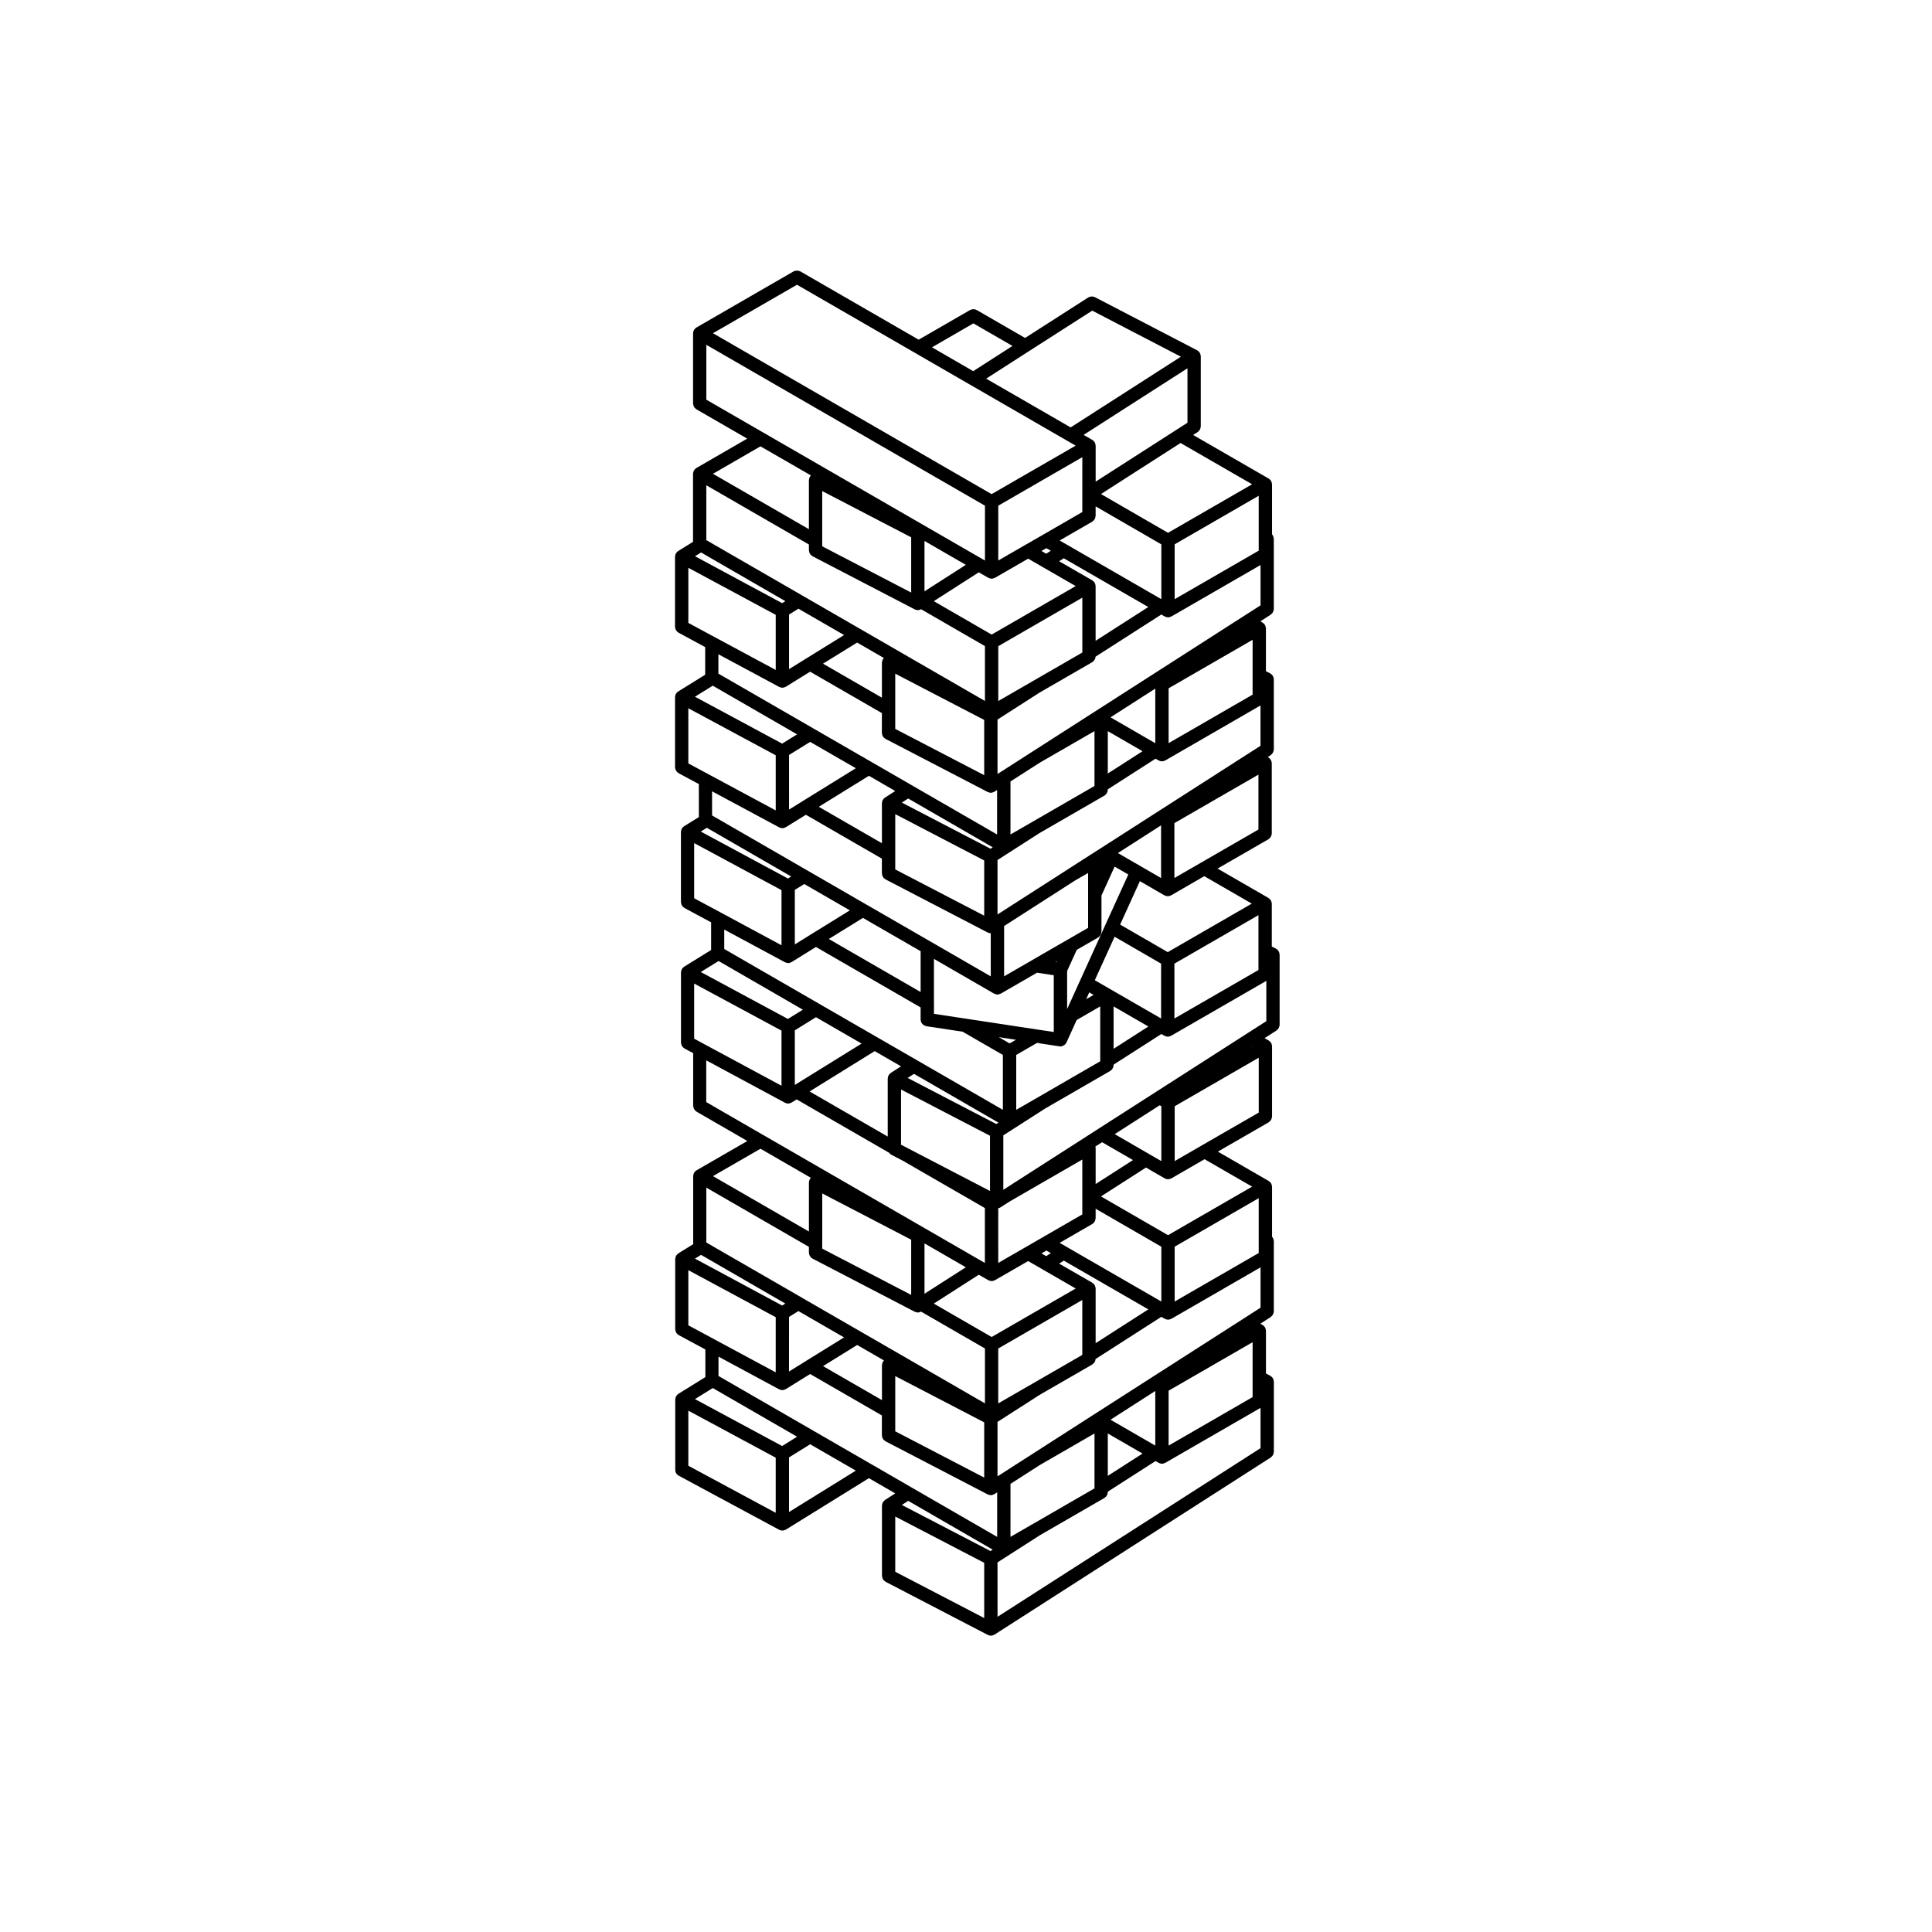 <?xml version="1.0" encoding="UTF-8"?>
<!-- Uploaded to: ICON Repo, www.svgrepo.com, Generator: ICON Repo Mixer Tools -->
<svg fill="#000000" width="800px" height="800px" version="1.1" viewBox="144 144 512 512" xmlns="http://www.w3.org/2000/svg">
 <path d="m323.01 534.08c0.035 0.105 0.098 0.203 0.156 0.297 0.055 0.102 0.109 0.195 0.191 0.289 0.074 0.086 0.168 0.145 0.262 0.215 0.07 0.055 0.121 0.121 0.203 0.168l26.688 14.367c0.023 0.016 0.051 0.004 0.074 0.02 0.227 0.105 0.48 0.18 0.746 0.18 0 0 0.004 0.004 0.012 0.004h0.004c0.293-0.004 0.555-0.098 0.797-0.215 0.031-0.02 0.07-0.02 0.102-0.039 0.004-0.004 0.016 0 0.02-0.004l22.008-13.629 6.977 4.035-2.715 1.742c-0.055 0.035-0.09 0.098-0.137 0.133-0.098 0.074-0.172 0.152-0.246 0.242-0.07 0.086-0.125 0.168-0.18 0.262-0.012 0.02-0.035 0.02-0.047 0.039-0.012 0.02-0.004 0.047-0.016 0.066-0.035 0.07-0.051 0.141-0.074 0.223-0.023 0.09-0.055 0.176-0.066 0.273-0.012 0.066-0.023 0.121-0.023 0.188 0 0.023-0.016 0.047-0.016 0.07v18.609c0 0.086 0.035 0.156 0.051 0.242 0.016 0.121 0.031 0.246 0.074 0.363 0.039 0.105 0.102 0.191 0.156 0.289 0.059 0.105 0.109 0.203 0.195 0.293 0.082 0.086 0.176 0.145 0.273 0.215 0.074 0.055 0.125 0.121 0.207 0.168l27.102 14.09c0.02 0.012 0.039 0.004 0.066 0.016 0.223 0.105 0.469 0.176 0.734 0.176 0.012 0 0.012 0.004 0.016 0.004h0.004 0.004c0.297-0.004 0.562-0.098 0.805-0.223 0.035-0.02 0.074-0.023 0.105-0.047 0.012-0.004 0.023-0.004 0.035-0.012l73.223-46.949c0.055-0.035 0.09-0.098 0.137-0.133 0.09-0.074 0.172-0.152 0.246-0.242 0.074-0.09 0.133-0.176 0.188-0.281 0.055-0.102 0.102-0.191 0.125-0.301 0.039-0.117 0.059-0.227 0.074-0.348 0.004-0.066 0.035-0.117 0.035-0.18v-18.609c0-0.055-0.02-0.098-0.031-0.145-0.004-0.09-0.016-0.176-0.039-0.266-0.016-0.066-0.031-0.133-0.051-0.195-0.031-0.074-0.07-0.137-0.105-0.207-0.02-0.047-0.023-0.098-0.051-0.137-0.02-0.031-0.059-0.051-0.082-0.082-0.039-0.051-0.07-0.102-0.117-0.145-0.055-0.059-0.117-0.105-0.176-0.156-0.07-0.059-0.137-0.109-0.215-0.16-0.035-0.02-0.055-0.051-0.09-0.07l-1.133-0.586v-11.336c0-0.035-0.02-0.07-0.023-0.105-0.004-0.082-0.016-0.152-0.031-0.227-0.016-0.086-0.035-0.156-0.066-0.238-0.023-0.082-0.051-0.145-0.09-0.215-0.016-0.031-0.016-0.07-0.031-0.102-0.02-0.031-0.051-0.051-0.07-0.082-0.051-0.066-0.09-0.121-0.141-0.18-0.055-0.066-0.109-0.121-0.172-0.176-0.066-0.055-0.121-0.102-0.188-0.141-0.031-0.02-0.051-0.051-0.082-0.066l-0.59-0.336 2.754-1.773c0.031-0.02 0.023-0.059 0.051-0.082 0.328-0.23 0.559-0.559 0.672-0.957 0.02-0.059 0.023-0.105 0.035-0.16 0.016-0.102 0.055-0.188 0.055-0.289v-18.609c0-0.055-0.02-0.098-0.031-0.141-0.004-0.09-0.016-0.176-0.035-0.262-0.016-0.07-0.035-0.133-0.055-0.195-0.031-0.082-0.07-0.141-0.105-0.215-0.02-0.047-0.02-0.098-0.051-0.133-0.012-0.02-0.039-0.02-0.051-0.039-0.051-0.059-0.09-0.121-0.137-0.18 0-0.004 0-0.004-0.004-0.004v-13.254c0-0.039-0.02-0.07-0.023-0.105 0-0.082-0.012-0.152-0.031-0.23-0.012-0.082-0.031-0.152-0.059-0.23-0.031-0.074-0.055-0.141-0.09-0.215-0.02-0.035-0.02-0.066-0.035-0.102-0.02-0.035-0.055-0.051-0.074-0.086-0.039-0.059-0.09-0.117-0.137-0.176-0.055-0.066-0.105-0.117-0.176-0.176-0.059-0.051-0.109-0.102-0.176-0.137-0.031-0.02-0.051-0.051-0.082-0.07l-13.48-7.785 13.48-7.773c0.059-0.039 0.102-0.102 0.156-0.145 0.102-0.07 0.195-0.145 0.277-0.242 0.082-0.086 0.125-0.172 0.188-0.273 0.059-0.102 0.105-0.195 0.145-0.309 0.039-0.109 0.055-0.227 0.07-0.348 0.012-0.074 0.047-0.141 0.047-0.215v-18.609c0-0.039-0.02-0.07-0.023-0.105 0-0.082-0.012-0.152-0.031-0.23-0.012-0.082-0.031-0.156-0.059-0.238-0.031-0.07-0.055-0.141-0.09-0.211-0.02-0.035-0.02-0.066-0.035-0.102-0.02-0.035-0.055-0.051-0.074-0.086-0.039-0.059-0.09-0.117-0.137-0.176-0.055-0.066-0.105-0.117-0.176-0.176-0.059-0.051-0.109-0.102-0.176-0.137-0.031-0.02-0.051-0.051-0.082-0.07l-1.094-0.629 3.168-2.031c0.023-0.016 0.02-0.055 0.051-0.074 0.324-0.238 0.559-0.559 0.672-0.961 0.02-0.059 0.023-0.105 0.035-0.16 0.016-0.098 0.055-0.18 0.055-0.289v-18.621c0-0.09-0.035-0.16-0.051-0.246-0.02-0.121-0.031-0.246-0.07-0.359-0.039-0.102-0.102-0.18-0.145-0.277-0.016-0.023 0-0.055-0.016-0.074-0.02-0.031-0.055-0.051-0.074-0.082-0.035-0.051-0.07-0.102-0.105-0.141-0.059-0.066-0.125-0.109-0.195-0.168-0.07-0.059-0.137-0.109-0.215-0.16-0.031-0.016-0.047-0.047-0.074-0.059l-1.129-0.578v-11.348c0-0.035-0.02-0.07-0.02-0.105-0.004-0.074-0.02-0.152-0.031-0.227-0.02-0.082-0.039-0.156-0.07-0.23-0.02-0.074-0.051-0.145-0.09-0.215-0.012-0.031-0.012-0.066-0.031-0.102-0.02-0.035-0.051-0.051-0.07-0.082-0.047-0.066-0.09-0.121-0.137-0.18-0.059-0.066-0.117-0.121-0.176-0.176-0.059-0.051-0.117-0.098-0.18-0.137-0.035-0.02-0.051-0.051-0.086-0.07l-13.48-7.785 13.48-7.773c0.07-0.035 0.105-0.102 0.168-0.141 0.102-0.074 0.188-0.145 0.277-0.242 0.07-0.086 0.125-0.176 0.176-0.273 0.059-0.102 0.109-0.195 0.145-0.301 0.047-0.117 0.059-0.23 0.074-0.352 0.012-0.074 0.047-0.141 0.047-0.215v-18.621c0-0.035-0.02-0.07-0.02-0.105-0.004-0.074-0.02-0.145-0.031-0.227-0.02-0.082-0.039-0.156-0.07-0.238-0.02-0.074-0.051-0.141-0.09-0.211-0.012-0.031-0.012-0.066-0.031-0.102s-0.051-0.051-0.07-0.082c-0.047-0.066-0.09-0.125-0.141-0.188-0.055-0.066-0.109-0.121-0.172-0.176-0.059-0.051-0.117-0.098-0.176-0.137-0.035-0.02-0.051-0.055-0.09-0.074l-0.168-0.102 0.781-0.504c0.023-0.016 0.023-0.055 0.051-0.07 0.328-0.23 0.562-0.562 0.676-0.969 0.02-0.055 0.023-0.105 0.031-0.16 0.02-0.098 0.059-0.188 0.059-0.289v-18.609c0-0.051-0.02-0.098-0.031-0.145-0.004-0.09-0.016-0.172-0.035-0.258-0.016-0.07-0.035-0.137-0.055-0.207-0.031-0.074-0.07-0.145-0.105-0.215-0.02-0.039-0.023-0.086-0.051-0.125-0.02-0.031-0.051-0.047-0.07-0.074-0.039-0.055-0.082-0.105-0.121-0.156-0.055-0.066-0.121-0.109-0.18-0.168-0.07-0.055-0.137-0.109-0.215-0.156-0.031-0.02-0.051-0.051-0.082-0.066l-1.145-0.594v-11.348c0-0.035-0.02-0.07-0.023-0.105-0.004-0.074-0.016-0.152-0.031-0.227-0.016-0.082-0.035-0.156-0.066-0.23-0.023-0.074-0.051-0.145-0.09-0.215-0.016-0.031-0.016-0.066-0.031-0.102-0.02-0.031-0.051-0.051-0.07-0.082-0.051-0.066-0.09-0.121-0.141-0.18-0.055-0.066-0.109-0.121-0.18-0.176-0.055-0.051-0.105-0.098-0.176-0.137-0.031-0.02-0.047-0.051-0.082-0.07l-0.586-0.336 2.746-1.758c0.023-0.016 0.023-0.055 0.051-0.07 0.328-0.23 0.562-0.562 0.676-0.969 0.02-0.055 0.023-0.105 0.031-0.16 0.02-0.098 0.059-0.188 0.059-0.289v-18.621c0-0.086-0.035-0.16-0.051-0.246-0.016-0.121-0.031-0.238-0.07-0.352-0.039-0.105-0.102-0.195-0.156-0.293-0.016-0.023 0-0.055-0.016-0.082-0.016-0.023-0.047-0.039-0.066-0.066-0.039-0.047-0.07-0.09-0.105-0.133 0 0 0-0.004-0.004-0.004v-13.254c0-0.035-0.02-0.07-0.023-0.105 0-0.082-0.012-0.152-0.031-0.23-0.012-0.082-0.035-0.156-0.059-0.23-0.031-0.074-0.055-0.141-0.09-0.211-0.02-0.031-0.016-0.07-0.035-0.105s-0.055-0.051-0.074-0.086c-0.039-0.059-0.09-0.117-0.137-0.176-0.051-0.066-0.105-0.121-0.172-0.176-0.059-0.051-0.117-0.102-0.18-0.141-0.031-0.02-0.051-0.051-0.082-0.07l-20.031-11.551 1.219-0.781c0.055-0.031 0.082-0.086 0.121-0.121 0.102-0.074 0.188-0.16 0.266-0.258 0.07-0.086 0.125-0.172 0.18-0.266 0.055-0.102 0.102-0.203 0.133-0.312 0.039-0.109 0.059-0.223 0.07-0.344 0.012-0.066 0.039-0.117 0.039-0.188v-18.609c0-0.051-0.023-0.098-0.031-0.145-0.012-0.086-0.02-0.172-0.039-0.258-0.016-0.07-0.031-0.133-0.055-0.203-0.023-0.082-0.066-0.145-0.105-0.215-0.023-0.039-0.031-0.09-0.055-0.133-0.02-0.031-0.051-0.047-0.07-0.07-0.039-0.055-0.074-0.105-0.121-0.152-0.055-0.066-0.117-0.109-0.188-0.168-0.07-0.059-0.137-0.117-0.211-0.16-0.031-0.016-0.047-0.047-0.082-0.059l-27.105-14.086c-0.066-0.035-0.137-0.035-0.207-0.059-0.117-0.047-0.23-0.086-0.352-0.105-0.105-0.016-0.207-0.012-0.312-0.004-0.117 0.004-0.238 0.012-0.352 0.039-0.105 0.023-0.211 0.074-0.312 0.121-0.074 0.035-0.145 0.039-0.215 0.086l-16.746 10.734-12.82-7.402c-0.066-0.035-0.137-0.039-0.207-0.07-0.109-0.051-0.223-0.098-0.344-0.117-0.109-0.02-0.223-0.023-0.332-0.023s-0.215 0-0.332 0.023c-0.121 0.02-0.227 0.066-0.344 0.117-0.066 0.031-0.137 0.031-0.203 0.07l-13.621 7.863-31.363-18.102c-0.07-0.039-0.145-0.039-0.215-0.07-0.105-0.047-0.211-0.09-0.328-0.109-0.109-0.02-0.223-0.023-0.332-0.023s-0.223 0-0.336 0.023c-0.137-0.004-0.223 0.047-0.328 0.09-0.074 0.031-0.152 0.035-0.215 0.074l-25.789 14.895c-0.035 0.02-0.055 0.055-0.086 0.074-0.059 0.039-0.109 0.082-0.172 0.133-0.066 0.055-0.125 0.109-0.18 0.18-0.051 0.059-0.098 0.117-0.137 0.18-0.02 0.031-0.051 0.047-0.07 0.082-0.016 0.031-0.016 0.066-0.035 0.102-0.035 0.07-0.059 0.141-0.09 0.215-0.023 0.074-0.047 0.152-0.059 0.23-0.016 0.074-0.023 0.152-0.031 0.227 0 0.035-0.02 0.07-0.02 0.105v18.621c0 0.074 0.035 0.141 0.047 0.215 0.016 0.121 0.031 0.238 0.07 0.352 0.035 0.105 0.09 0.207 0.145 0.301 0.055 0.098 0.105 0.188 0.18 0.273 0.082 0.098 0.176 0.172 0.277 0.242 0.055 0.047 0.098 0.105 0.16 0.141l13.469 7.773-13.473 7.785c-0.035 0.02-0.055 0.055-0.09 0.082-0.059 0.039-0.109 0.082-0.168 0.125-0.066 0.055-0.121 0.109-0.18 0.176-0.055 0.059-0.102 0.117-0.141 0.188-0.02 0.031-0.051 0.047-0.07 0.082s-0.016 0.066-0.035 0.102c-0.035 0.07-0.059 0.141-0.086 0.211-0.023 0.082-0.047 0.156-0.066 0.238-0.016 0.074-0.023 0.152-0.031 0.227 0 0.035-0.02 0.07-0.02 0.105v18.031l-3.93 2.43c-0.031 0.02-0.051 0.055-0.082 0.074-0.055 0.039-0.105 0.082-0.16 0.125-0.059 0.055-0.109 0.117-0.168 0.18-0.055 0.066-0.109 0.133-0.156 0.207-0.02 0.031-0.051 0.047-0.066 0.082-0.012 0.023-0.012 0.051-0.02 0.074-0.035 0.07-0.055 0.141-0.082 0.211-0.031 0.09-0.055 0.176-0.07 0.266-0.012 0.066-0.02 0.133-0.023 0.195 0 0.023-0.016 0.051-0.016 0.082v18.609c0 0.086 0.035 0.156 0.047 0.23 0.016 0.121 0.031 0.242 0.074 0.359 0.039 0.105 0.098 0.203 0.156 0.297 0.059 0.098 0.109 0.191 0.188 0.273 0.086 0.098 0.188 0.168 0.289 0.242 0.066 0.047 0.105 0.105 0.18 0.145l7.059 3.809v7.332l-7.152 4.434c-0.031 0.016-0.047 0.051-0.074 0.07-0.055 0.039-0.109 0.082-0.168 0.125-0.059 0.055-0.109 0.117-0.168 0.18-0.055 0.066-0.105 0.133-0.152 0.203-0.02 0.031-0.051 0.051-0.066 0.082-0.012 0.023-0.012 0.051-0.02 0.074-0.035 0.07-0.055 0.141-0.082 0.215-0.023 0.09-0.051 0.172-0.066 0.262-0.012 0.066-0.02 0.133-0.023 0.195 0 0.031-0.016 0.051-0.016 0.082v18.609c0 0.086 0.035 0.156 0.051 0.238 0.016 0.121 0.031 0.238 0.07 0.352 0.039 0.105 0.098 0.203 0.156 0.297 0.059 0.102 0.109 0.191 0.188 0.277 0.086 0.098 0.18 0.16 0.289 0.238 0.066 0.047 0.105 0.109 0.18 0.152l5.375 2.891v8.746l-3.918 2.43c-0.031 0.016-0.047 0.051-0.074 0.07-0.059 0.039-0.117 0.086-0.172 0.137-0.059 0.055-0.105 0.109-0.16 0.176-0.055 0.066-0.105 0.125-0.152 0.203-0.016 0.031-0.051 0.051-0.066 0.082-0.012 0.023-0.012 0.051-0.02 0.074-0.035 0.07-0.055 0.141-0.082 0.215-0.023 0.09-0.051 0.176-0.066 0.266-0.012 0.066-0.02 0.133-0.023 0.195 0 0.031-0.016 0.051-0.016 0.082v18.609c0 0.086 0.035 0.156 0.051 0.238 0.016 0.121 0.031 0.238 0.07 0.352 0.039 0.105 0.098 0.203 0.156 0.297 0.059 0.098 0.109 0.191 0.188 0.277 0.086 0.098 0.18 0.16 0.289 0.238 0.066 0.047 0.105 0.109 0.18 0.152l7.062 3.797v7.336l-7.152 4.43c-0.031 0.016-0.047 0.051-0.074 0.07-0.059 0.039-0.117 0.082-0.172 0.133-0.059 0.055-0.105 0.109-0.156 0.172-0.055 0.07-0.109 0.133-0.156 0.207-0.02 0.031-0.051 0.051-0.066 0.082-0.012 0.031-0.012 0.055-0.02 0.082-0.035 0.07-0.055 0.137-0.082 0.215-0.031 0.09-0.055 0.172-0.07 0.266-0.012 0.07-0.02 0.125-0.023 0.195 0 0.031-0.016 0.051-0.016 0.082v18.617c0 0.082 0.035 0.152 0.047 0.23 0.016 0.121 0.031 0.242 0.074 0.359 0.039 0.105 0.098 0.195 0.156 0.297 0.059 0.102 0.109 0.191 0.188 0.277 0.086 0.102 0.188 0.168 0.289 0.242 0.066 0.047 0.105 0.105 0.18 0.145l2.297 1.238v13.961c0 0.074 0.035 0.141 0.047 0.215 0.016 0.121 0.031 0.238 0.07 0.348 0.035 0.105 0.09 0.207 0.145 0.309 0.055 0.102 0.109 0.188 0.188 0.277 0.082 0.09 0.172 0.156 0.266 0.238 0.059 0.047 0.102 0.105 0.168 0.145l13.473 7.785-13.469 7.773c-0.035 0.02-0.055 0.051-0.086 0.074-0.059 0.039-0.109 0.086-0.172 0.133-0.066 0.055-0.125 0.105-0.18 0.176-0.051 0.059-0.098 0.117-0.137 0.18-0.02 0.031-0.051 0.047-0.07 0.082-0.016 0.035-0.016 0.066-0.035 0.102-0.035 0.07-0.059 0.141-0.086 0.211-0.023 0.082-0.047 0.156-0.066 0.238-0.016 0.082-0.023 0.152-0.031 0.227 0 0.039-0.02 0.07-0.02 0.105v18.043l-3.93 2.43c-0.031 0.02-0.047 0.051-0.074 0.074-0.059 0.039-0.109 0.082-0.168 0.125-0.059 0.055-0.109 0.109-0.16 0.176-0.055 0.07-0.109 0.133-0.156 0.207-0.02 0.031-0.051 0.051-0.066 0.082-0.012 0.023-0.012 0.051-0.02 0.082-0.035 0.07-0.055 0.137-0.082 0.211-0.031 0.09-0.055 0.172-0.07 0.273-0.012 0.066-0.02 0.125-0.023 0.195 0 0.031-0.016 0.051-0.016 0.082v18.609c0 0.086 0.035 0.156 0.051 0.242 0.016 0.117 0.031 0.238 0.07 0.348 0.039 0.109 0.102 0.207 0.16 0.309 0.055 0.098 0.105 0.18 0.18 0.273 0.086 0.098 0.188 0.16 0.293 0.238 0.059 0.051 0.105 0.109 0.176 0.145l7.059 3.805v7.324l-7.152 4.434c-0.031 0.02-0.047 0.051-0.074 0.07-0.059 0.047-0.117 0.086-0.172 0.137-0.059 0.051-0.105 0.109-0.156 0.172-0.055 0.066-0.109 0.133-0.156 0.207-0.02 0.031-0.051 0.051-0.066 0.082-0.012 0.023-0.012 0.051-0.023 0.082-0.031 0.07-0.051 0.141-0.074 0.215-0.031 0.09-0.055 0.172-0.07 0.262-0.012 0.07-0.02 0.133-0.023 0.195 0 0.031-0.016 0.055-0.016 0.086v18.609c0 0.086 0.035 0.156 0.051 0.242-0.02 0.102-0.012 0.223 0.035 0.336zm32.199-314.62 31.355 18.098s0 0.004 0.004 0.004l14.504 8.383h0.004l25.82 14.906 2.168 1.246-22.277 12.852-73.844-42.641zm46.746 10.238 10.359 5.981-10.402 6.68-10.926-6.316zm31.5-3.379 23.492 12.211-29.211 18.738-22.391-12.922 11.309-7.262zm-26.387 328.35-0.578 0.371-23.492-12.211 1.688-1.09zm-75.887-81.391v-14.547l27.191 15.699v1.547c0 0.09 0.035 0.156 0.051 0.242 0.016 0.121 0.031 0.246 0.074 0.363 0.039 0.105 0.102 0.195 0.16 0.297 0.055 0.098 0.105 0.191 0.188 0.277 0.086 0.098 0.188 0.16 0.289 0.23 0.07 0.051 0.117 0.117 0.191 0.156l27.102 14.086c0.02 0.012 0.039 0.004 0.059 0.016 0.227 0.105 0.473 0.176 0.742 0.18 0.004 0 0.004 0.004 0.012 0.004l0.004-0.004c0.297 0 0.562-0.098 0.805-0.223 0.012-0.012 0.023-0.004 0.039-0.012l16.934 9.777v14.539l-22.555-13.027h-0.004l-10.461-6.035-15.551-8.973c0-0.004 0-0.012-0.004-0.012zm29.059-59.707 12.098 6.988-17.703 10.957v-14.469zm15.562 8.988 6.988 4.031-2.719 1.742c-0.02 0.016-0.016 0.039-0.035 0.055-0.066 0.047-0.125 0.086-0.188 0.137-0.098 0.086-0.16 0.188-0.238 0.293-0.047 0.066-0.109 0.109-0.152 0.191-0.012 0.02-0.012 0.039-0.02 0.066-0.047 0.098-0.059 0.195-0.09 0.301-0.016 0.051-0.031 0.09-0.035 0.137-0.016 0.086-0.035 0.156-0.039 0.246 0 0.02-0.016 0.039-0.016 0.066v15.375l-20.707-11.949zm-21.164-42.738 2.5-1.547 12.086 6.977-9.941 6.144-4.644 2.883zm18.051 7.434 15.289 8.82v10.82l-24.336-14.055zm18.816 22.699v-11.84l15.945 9.211h0.012c0.02 0.016 0.055 0.012 0.082 0.023 0.238 0.121 0.5 0.207 0.781 0.207 0.004 0 0.004 0.004 0.004 0.004h0.004 0.004s0-0.004 0.004-0.004c0.289 0 0.543-0.086 0.781-0.207 0.023-0.016 0.059-0.012 0.082-0.023h0.012l9.609-5.551 4.438 0.676v15.039l-4.516-0.68h-0.004l-18.773-2.852-8.457-1.281v-2.723zm-38.402-65.879 5.602-3.465 12.098 6.977-14.172 8.77-0.004 0.004-3.516 2.18-0.004-14.465zm21.168 5.519 6.977 4.031-2.715 1.742c-0.031 0.02-0.051 0.055-0.082 0.074-0.051 0.035-0.098 0.07-0.141 0.105-0.066 0.059-0.117 0.125-0.176 0.195-0.055 0.066-0.105 0.133-0.152 0.207-0.016 0.031-0.051 0.051-0.066 0.086-0.012 0.02-0.012 0.047-0.02 0.066-0.031 0.07-0.051 0.145-0.074 0.223-0.023 0.09-0.055 0.172-0.066 0.266-0.012 0.066-0.023 0.125-0.023 0.191 0 0.02-0.016 0.039-0.016 0.066v10.621l-16.73-9.656zm-43.09-62.457v-14.535l27.191 15.699v1.543c0 0.086 0.035 0.16 0.051 0.242 0.016 0.125 0.031 0.246 0.074 0.363 0.039 0.105 0.102 0.195 0.16 0.297 0.055 0.098 0.105 0.191 0.188 0.277 0.086 0.098 0.188 0.16 0.289 0.23 0.07 0.051 0.117 0.117 0.191 0.156l27.102 14.086c0.02 0.012 0.039 0.004 0.059 0.016 0.227 0.105 0.473 0.18 0.742 0.18h0.012 0.004c0.297 0 0.562-0.09 0.805-0.223 0.016-0.004 0.035-0.004 0.051-0.016l16.922 9.773v14.539l-22.551-13.02s0-0.004-0.004-0.004l-10.465-6.047h-0.004l-15.559-8.977zm146.39-0.621v3.418l-22.273 12.855v-14.539l22.273-12.867zm-115.67 0.766v-13.145l23.574 12.258v14.637l-23.574-12.254zm41.492 8.387 2.516 1.457h0.004c0.031 0.016 0.059 0.016 0.09 0.023 0.238 0.121 0.492 0.207 0.777 0.207h0.012 0.004 0.004c0.289 0 0.539-0.086 0.781-0.207 0.023-0.016 0.055-0.012 0.086-0.023h0.012l8.797-5.078 3.945 2.281 8.652 4.988-22.273 12.852-15.332-8.855zm17.91-6.402 1.188 0.684-1.238 0.789-1.258-0.727zm-3.594 35.23-9.152 5.281v-14.539l22.273-12.855v14.539zm16.621-25.273c-0.004-0.082-0.016-0.152-0.031-0.227-0.016-0.082-0.035-0.156-0.066-0.238-0.023-0.074-0.051-0.145-0.09-0.211-0.016-0.031-0.016-0.066-0.031-0.102-0.02-0.031-0.055-0.051-0.074-0.082-0.047-0.066-0.086-0.121-0.137-0.18-0.055-0.066-0.109-0.121-0.172-0.176-0.059-0.051-0.117-0.102-0.188-0.141-0.031-0.02-0.051-0.051-0.082-0.07l-8.781-5.062 1.234-0.789 22.395 12.922-13.961 8.949v-14.488c0.012-0.043-0.008-0.07-0.016-0.105zm17.441 3.562-25.004-14.43c-0.004 0-0.004-0.004-0.012-0.004l-1.93-1.117 8.641-4.992c0.07-0.039 0.105-0.102 0.168-0.145 0.102-0.074 0.188-0.145 0.266-0.238 0.082-0.086 0.133-0.18 0.188-0.277 0.059-0.102 0.105-0.191 0.145-0.301 0.039-0.117 0.059-0.23 0.07-0.352 0.012-0.074 0.051-0.137 0.051-0.211v-2.527l17.418 10.07zm-20.945-27.93v4.836l-10.398 6.012c-0.012 0-0.012 0.004-0.012 0.004l-4.82 2.769c-0.004 0-0.012 0-0.012 0.004l-7.031 4.062v-14.535l22.273-12.855zm-41.824 25.852v-13.348l10.953 6.324zm-35.898 6.148 2.492-1.547 12.098 6.984-9.941 6.156-4.644 2.875v-14.469zm18.051 7.43 7.082 4.09c-0.07 0.07-0.105 0.16-0.168 0.242-0.047 0.066-0.109 0.109-0.152 0.188-0.012 0.02-0.012 0.047-0.02 0.066-0.047 0.098-0.059 0.195-0.09 0.297-0.016 0.051-0.023 0.09-0.035 0.141-0.016 0.086-0.035 0.16-0.039 0.242 0 0.02-0.016 0.039-0.016 0.066v9.273l-15.613-9.012zm10.094 17.668v-9.426l23.574 12.258v14.637l-23.574-12.258zm30.539 19.137 7.703-4.938 14.559-8.402v14.543l-16.34 9.43-5.926 3.422zm66.258-20.137v10.691l-2.418 1.547-24.441 15.668-15.277 9.801h-0.004l-3.043 1.949h-0.012l-5.754 3.695v0.004l-18.746 12.031v-14.43l11.141-7.144 17.199-9.93c0.07-0.035 0.105-0.102 0.168-0.141 0.102-0.074 0.188-0.145 0.277-0.242 0.07-0.086 0.125-0.176 0.176-0.273 0.059-0.102 0.109-0.195 0.145-0.301 0.047-0.117 0.059-0.23 0.074-0.352 0.012-0.074 0.047-0.141 0.047-0.215v-0.137l12.656-8.117 0.82 0.469h0.004c0.023 0.016 0.055 0.012 0.082 0.023 0.238 0.121 0.5 0.207 0.781 0.207h0.004 0.004 0.004 0.004c0.289 0 0.543-0.086 0.781-0.207 0.031-0.016 0.059-0.012 0.086-0.023h0.004zm-26.707 105.95 0.434 0.25v14.547l-3.254-1.875v-0.004l-9.109-5.269zm-15.27 9.793 8.188 4.731-9.898 6.348v-9.543c0-0.035-0.02-0.07-0.023-0.105-0.004-0.082-0.016-0.152-0.031-0.227-0.004-0.023 0-0.051-0.004-0.074zm41.504 25.961v3.406l-22.273 12.852v-14.535l22.273-12.855zm-115.67 0.758v-13.145l23.574 12.258-0.004 14.629-23.574-12.254zm44.461-13.801-21.352-11.098-2.223-1.16v-14.629l23.574 12.254zm2.191 4.582c0.133-0.035 0.262-0.074 0.379-0.133 0.035-0.02 0.074-0.031 0.105-0.051 0.012-0.012 0.02-0.004 0.031-0.012l2.508-1.602 19.246-11.109v14.539l-10.398 6.004c-0.004 0-0.004 0.004-0.012 0.012l-4.832 2.785-7.031 4.055-0.004-14.488zm12.699 12.691-1.258-0.73 1.316-0.75 1.184 0.684zm-17.859 4.926 2.519 1.445c0 0.004 0 0 0.004 0.004 0.023 0.016 0.055 0.016 0.086 0.023 0.238 0.121 0.492 0.207 0.777 0.207h0.012 0.004 0.004c0.289 0 0.543-0.086 0.781-0.207 0.023-0.012 0.059-0.012 0.086-0.023 0-0.004 0.004-0.004 0.012-0.004l8.793-5.066 3.949 2.281 8.652 4.988-22.273 12.855-15.332-8.855zm14.316 28.816-0.066 0.035c-0.004 0.004-0.004 0.004-0.012 0.004l-0.031 0.02-9.055 5.223v-14.547l22.273-12.855v14.555zm16.621-25.273c-0.004-0.082-0.016-0.152-0.031-0.227-0.016-0.086-0.035-0.156-0.066-0.238-0.023-0.082-0.051-0.145-0.09-0.215-0.016-0.031-0.016-0.07-0.031-0.102-0.02-0.031-0.055-0.051-0.074-0.082-0.047-0.07-0.086-0.121-0.137-0.18-0.055-0.066-0.109-0.121-0.172-0.172-0.059-0.055-0.117-0.102-0.188-0.145-0.031-0.02-0.051-0.051-0.082-0.07l-8.777-5.055 1.238-0.797 22.398 12.922-13.965 8.957v-14.5c0.004-0.027-0.016-0.062-0.023-0.098zm17.441 3.559-25.016-14.434-1.93-1.117 8.641-4.992c0.07-0.039 0.105-0.102 0.168-0.145 0.102-0.07 0.188-0.141 0.266-0.238 0.082-0.086 0.133-0.176 0.188-0.277 0.059-0.102 0.105-0.188 0.145-0.297 0.039-0.117 0.059-0.238 0.07-0.352 0.012-0.082 0.051-0.137 0.051-0.215v-2.523l17.418 10.062zm-32.531-54.223-5.926 3.414v-14.547l5.5-3.176 5.945 0.902c0.09 0.012 0.176 0.02 0.262 0.02h0.004c0.312 0 0.59-0.105 0.84-0.246 0.066-0.035 0.117-0.074 0.18-0.117 0.012-0.012 0.023-0.02 0.039-0.031 0.031-0.031 0.07-0.039 0.102-0.07 0.168-0.145 0.309-0.324 0.402-0.523 0.012-0.02 0.031-0.023 0.039-0.047l0.016-0.039c0.004 0 0.004-0.004 0.004-0.012l2.684-5.91 6.242-3.606v14.543zm-9.137-45.289 18.848-12.098 3.41-1.965v14.539l-5.266 3.043h-0.012l-9.492 5.481c-0.004 0-0.004 0.004-0.004 0.012l-7.488 4.316zm22.559 17.59 1.152 0.66-1.965 1.137zm-8.578-8.258-0.105 0.258-0.258-0.039zm15.027 11.969 9.219 5.324-9.219 5.91zm12.59 3.195-13.477-7.773-4.09-2.363 5.246-11.523 12.324 7.129zm-14.734-24.887v0.012l-6.699 14.742h-0.004l-3.465 7.644v-10.09l2.551-5.606 5.668-3.269c0.066-0.035 0.105-0.102 0.156-0.141 0.105-0.074 0.195-0.145 0.281-0.242 0.074-0.086 0.125-0.176 0.18-0.273 0.059-0.102 0.105-0.195 0.145-0.301 0.039-0.117 0.059-0.23 0.07-0.352 0.012-0.074 0.051-0.141 0.051-0.215v-9.609l3.481-7.664 3.633 2.098zm9.188-15.539-5.906-3.41 11.445-7.34v13.961zm0.633-30.398-9.211 5.91v-11.23zm3.375-16.59v14.465l-11.863-6.856zm-43.668 42.43-23.496-12.227 1.684-1.082 22.398 12.93zm-25.246 1.605v-10.77l23.574 12.27v14.637l-23.574-12.258zm31.984 49.023-1.672 0.961-2.863-1.652zm-5.207 22.328-23.488-12.211 1.688-1.082 22.375 12.922zm-19.023 44.98v-13.34l10.953 6.324zm-35.898 6.141 2.492-1.547 12.09 6.977-9.941 6.152c-0.004 0.004-0.004 0.012-0.012 0.012l-4.637 2.875zm18.055 7.438 7.09 4.09c-0.074 0.074-0.121 0.172-0.18 0.262-0.047 0.066-0.105 0.105-0.141 0.176-0.012 0.02-0.004 0.047-0.016 0.066-0.047 0.098-0.066 0.195-0.098 0.309-0.012 0.051-0.023 0.09-0.035 0.141-0.016 0.082-0.035 0.152-0.035 0.23 0 0.023-0.016 0.047-0.016 0.07v9.266l-15.613-9.008zm10.09 17.652v-9.41l23.574 12.258v14.637l-23.574-12.262zm30.539 19.152 7.754-4.973 0.031-0.02 14.48-8.363v14.551l-16.34 9.438h-0.004l-0.066 0.039h-0.012l-5.844 3.375zm25.789-13.355 9.211 5.324-9.211 5.91zm12.586-11.258v14.465l-11.863-6.852zm-68.914 33.27 23.574 12.262v14.637l-23.574-12.262zm27.102 12.152 11.191-7.168v-0.004l17.148-9.906c0.07-0.035 0.105-0.098 0.156-0.137 0.105-0.082 0.203-0.152 0.289-0.25 0.07-0.082 0.121-0.168 0.176-0.262 0.059-0.105 0.109-0.203 0.152-0.312 0.039-0.109 0.055-0.23 0.07-0.348 0.012-0.074 0.047-0.137 0.047-0.215l-0.004-0.141 12.656-8.113 0.816 0.473h0.012c0.02 0.02 0.055 0.016 0.082 0.031 0.238 0.117 0.5 0.203 0.781 0.207h0.004 0.004 0.004 0.004c0.281-0.004 0.539-0.09 0.781-0.207 0.023-0.016 0.059-0.016 0.082-0.031h0.012l25.242-14.57v10.68l-69.695 44.688-0.008-14.414zm67.602-48.988v5.184l-22.258 12.852v-14.551l22.258-12.848zm-2.273-15.695-24.453 15.664-15.27 9.789-16.32 10.473-8.566 5.496s0 0.004-0.004 0.004l-0.715 0.457v-14.43l11.191-7.18s0-0.004 0.004-0.004l13.93-8.031c0.066-0.035 0.102-0.102 0.156-0.137 0.105-0.082 0.195-0.152 0.277-0.246 0.082-0.086 0.133-0.176 0.188-0.273 0.059-0.102 0.105-0.195 0.145-0.309 0.039-0.109 0.059-0.23 0.07-0.348 0.012-0.051 0.031-0.09 0.031-0.137l17.426-11.18 0.891 0.523h0.012c0.023 0.016 0.055 0.012 0.086 0.023 0.238 0.121 0.492 0.207 0.777 0.207 0.004 0 0.012 0.004 0.012 0.004h0.004c0.004 0 0.004-0.004 0.004-0.004 0.289 0 0.539-0.086 0.781-0.207 0.023-0.016 0.059-0.012 0.086-0.023h0.012l23.625-13.637v10.688zm-20.141-22.031-17.77-10.27 11.926-7.648 4.969 2.863h0.004c0.023 0.02 0.055 0.016 0.086 0.031 0.238 0.117 0.492 0.207 0.777 0.207h0.012 0.004 0.004c0.289-0.004 0.543-0.09 0.785-0.207 0.02-0.016 0.051-0.012 0.082-0.031h0.012l8.793-5.078 12.602 7.269zm8.797-23.699v0l-7.031 4.066v-14.535l22.273-12.863v14.547zm12.945-26.078 0.504-0.316 0.031 0.016zm-0.496-3.863-39.703 25.453-4.59 2.949-20.602 13.211v-14.43l11.18-7.16 17.16-9.91c0.07-0.039 0.105-0.102 0.168-0.141 0.102-0.074 0.188-0.145 0.277-0.242 0.07-0.09 0.125-0.176 0.176-0.277 0.059-0.102 0.109-0.191 0.145-0.301 0.047-0.109 0.059-0.23 0.074-0.348 0.012-0.082 0.047-0.141 0.047-0.215v-0.145l12.664-8.113 0.805 0.469c0 0.004 0.004 0 0.012 0.004 0.023 0.016 0.059 0.016 0.082 0.023 0.242 0.121 0.504 0.207 0.785 0.207 0 0 0 0.004 0.004 0.004h0.004s0.004-0.004 0.012-0.004c0.289 0 0.539-0.082 0.777-0.203 0.031-0.016 0.059-0.016 0.086-0.023 0.004-0.004 0.004 0 0.004-0.004l25.242-14.559v10.68zm2.719-21.809v5.18l-22.273 12.852v-14.539l22.273-12.855zm-24.035 0.438-12.625-7.297 5.234-11.512 6.504 3.762h0.012c0.031 0.016 0.059 0.012 0.086 0.023 0.238 0.121 0.5 0.207 0.781 0.207h0.004 0.004 0.012c0.289 0 0.539-0.086 0.777-0.207 0.031-0.012 0.059-0.012 0.086-0.023h0.012l8.793-5.078 12.594 7.273zm8.789-23.699c0 0.004-0.004 0.004 0 0l-7.031 4.062v-14.551l22.273-12.852v14.551zm13.695-49.707v5.172l-22.258 12.852v-14.535l22.258-12.852zm-2.277-15.691c-0.004 0-0.004 0 0 0l-39.719 25.473-16.32 10.465-8.559 5.492h-0.004l-0.719 0.457v-14.426l11.18-7.164 13.945-8.051c0.066-0.035 0.105-0.102 0.156-0.141 0.105-0.074 0.195-0.152 0.281-0.246 0.074-0.086 0.121-0.176 0.18-0.273 0.059-0.102 0.105-0.195 0.145-0.309 0.039-0.109 0.059-0.227 0.07-0.348 0.012-0.047 0.031-0.09 0.031-0.137l17.426-11.164 0.887 0.52h0.012c0.031 0.016 0.059 0.016 0.09 0.023 0.238 0.121 0.492 0.207 0.777 0.207h0.012 0.004 0.004c0.289 0 0.539-0.086 0.781-0.207 0.023-0.016 0.055-0.012 0.086-0.023h0.012l23.625-13.637v10.688zm-20.137-22.023-17.77-10.277 21.09-13.527 18.965 10.938zm2.312-27.352-21.492 13.789v-9.531c0-0.035-0.02-0.07-0.023-0.105-0.004-0.082-0.016-0.152-0.031-0.227-0.016-0.082-0.035-0.156-0.066-0.238-0.023-0.074-0.051-0.145-0.09-0.211-0.016-0.031-0.016-0.066-0.031-0.102-0.02-0.031-0.055-0.051-0.074-0.082-0.047-0.066-0.086-0.121-0.137-0.18-0.055-0.066-0.109-0.121-0.172-0.176-0.059-0.051-0.117-0.102-0.188-0.141-0.031-0.02-0.051-0.051-0.082-0.07l-2.301-1.324 27.527-17.652v14.426zm-124.67-22.477 73.844 42.641v14.535l-0.797-0.461-15.277-8.816-25.832-14.914-16.703-9.645-15.23-8.793 0.004-14.547zm27.711 34.613c-0.039 0.039-0.059 0.102-0.102 0.145-0.055 0.07-0.109 0.137-0.156 0.211-0.016 0.031-0.047 0.047-0.066 0.082-0.012 0.02-0.012 0.047-0.02 0.066-0.035 0.07-0.051 0.145-0.074 0.223-0.031 0.09-0.055 0.176-0.07 0.273-0.004 0.059-0.02 0.121-0.023 0.188 0 0.02-0.012 0.039-0.012 0.066v13l-25.426-14.68 12.59-7.273zm-29.102 20.426 22.34 12.902-0.855 0.527-23.094-12.434zm-3.375 4.055 23.16 12.469v14.605l-16.098-8.656-7.059-3.809v-14.609zm24.086 31.578c0.02 0.012 0.047 0.004 0.066 0.016 0.23 0.109 0.484 0.191 0.754 0.191h0.012 0.004c0.293 0 0.555-0.09 0.797-0.215 0.035-0.016 0.07-0.02 0.105-0.039 0.004 0 0.012 0 0.016-0.004l6.438-3.988 19.016 10.973v5.266c0 0.086 0.035 0.16 0.051 0.242 0.016 0.125 0.031 0.246 0.074 0.363 0.039 0.105 0.102 0.195 0.16 0.293 0.055 0.102 0.105 0.195 0.188 0.277 0.086 0.098 0.188 0.16 0.289 0.23 0.07 0.051 0.117 0.117 0.191 0.156l27.102 14.09c0.02 0.012 0.039 0.004 0.059 0.016 0.227 0.105 0.473 0.18 0.734 0.18h0.016 0.004 0.004c0.301 0 0.562-0.09 0.805-0.223 0.035-0.02 0.074-0.023 0.105-0.047 0.004-0.004 0.016 0 0.023-0.004l0.727-0.457v11.789l-22.742-13.125-10.398-6.004-15.562-8.984-25.156-14.52v-5.129zm-17.609-0.332 22.348 12.902-3.965 2.453-23.102-12.43zm-6.477 5.984 23.16 12.461v14.605l-17.785-9.562-5.375-2.891zm24.086 31.57c0.02 0.012 0.047 0.004 0.066 0.016 0.23 0.109 0.484 0.191 0.754 0.191h0.012 0.004c0.293 0 0.555-0.09 0.797-0.215 0.035-0.016 0.07-0.02 0.105-0.039 0.004 0 0.012 0 0.016-0.004l5.32-3.293 20.137 11.629v3.93c0 0.086 0.035 0.16 0.051 0.242 0.016 0.125 0.031 0.246 0.074 0.363 0.039 0.105 0.102 0.195 0.16 0.293 0.055 0.102 0.105 0.195 0.188 0.277 0.086 0.098 0.188 0.16 0.289 0.23 0.07 0.051 0.117 0.117 0.191 0.156l27.102 14.09c0.02 0.012 0.039 0.004 0.059 0.016 0.227 0.105 0.473 0.18 0.734 0.18v11.418l-14.68-8.484h-0.004l-0.031-0.02-1.031-0.594-17.281-9.969-15.551-8.984-25.27-14.59-0.004-6.402zm-19.176 0.109 22.348 12.902-0.863 0.535-23.094-12.438zm-3.363 4.055 23.148 12.469v14.605l-16.086-8.664-7.062-3.797zm24.066 31.574 0.012 0.004c0.02 0.016 0.047 0.004 0.066 0.016 0.23 0.117 0.484 0.191 0.754 0.195h0.012 0.004c0.293 0 0.555-0.09 0.797-0.215 0.035-0.02 0.07-0.023 0.105-0.047 0.004-0.004 0.016 0 0.02-0.004l6.438-3.996 27.738 16.02v3.223c0 0.074 0.035 0.141 0.039 0.211 0.016 0.121 0.031 0.238 0.07 0.348 0.035 0.105 0.086 0.203 0.141 0.301 0.055 0.102 0.109 0.188 0.188 0.277 0.074 0.09 0.156 0.156 0.242 0.227 0.086 0.07 0.176 0.133 0.277 0.188 0.105 0.055 0.211 0.09 0.328 0.117 0.07 0.02 0.133 0.066 0.207 0.082l9.633 1.457 10.676 6.16v14.547l-22.727-13.125-10.41-6-15.562-8.984-25.141-14.516v-5.144zm-17.59-0.328 22.332 12.902-3.965 2.453-23.09-12.438zm-6.477 5.977 23.148 12.469v14.609l-20.852-11.23-2.297-1.238zm3.219 20.355 20.844 11.227 0.004 0.004c0.02 0.016 0.047 0.004 0.066 0.016 0.23 0.117 0.484 0.191 0.754 0.195h0.012 0.004c0.293 0 0.555-0.09 0.797-0.215 0.035-0.02 0.07-0.02 0.105-0.039 0.004-0.004 0.012 0 0.02-0.012l1.344-0.828 24.469 14.121c0.152 0.207 0.344 0.395 0.586 0.523l3.168 1.652 21.652 12.496v14.547l-0.801-0.465-15.277-8.816-25.832-14.914-16.695-9.637h-0.004l-15.234-8.805 0.004-11.051zm27.703 31.117c-0.07 0.07-0.105 0.168-0.168 0.246-0.047 0.066-0.105 0.105-0.145 0.18-0.012 0.023-0.012 0.047-0.02 0.066-0.047 0.102-0.059 0.195-0.09 0.301-0.016 0.055-0.023 0.09-0.035 0.141-0.016 0.082-0.035 0.156-0.039 0.242 0 0.023-0.012 0.047-0.012 0.066v13l-25.426-14.68 12.59-7.262zm-29.094 20.426 22.332 12.902-0.848 0.523-23.102-12.43zm-3.375 4.055 23.16 12.461v14.617l-16.098-8.664-7.059-3.805v-14.609zm24.086 31.586c0.023 0.016 0.051 0.004 0.074 0.02 0.227 0.105 0.48 0.18 0.746 0.18 0 0 0.004 0.004 0.012 0.004h0.004c0.293-0.004 0.555-0.098 0.797-0.215 0.035-0.02 0.07-0.023 0.105-0.047 0.004-0.004 0.012 0 0.02-0.004l6.438-4 19.016 10.973v5.281c0 0.086 0.035 0.156 0.051 0.242 0.016 0.121 0.031 0.246 0.074 0.363 0.039 0.105 0.102 0.191 0.156 0.289 0.059 0.105 0.109 0.203 0.195 0.293 0.082 0.086 0.176 0.145 0.273 0.215 0.074 0.055 0.125 0.121 0.207 0.168l27.102 14.09c0.02 0.012 0.039 0.004 0.066 0.016 0.223 0.105 0.469 0.176 0.734 0.176 0.012 0 0.012 0.004 0.016 0.004h0.004 0.004c0.297-0.004 0.562-0.098 0.805-0.223 0.035-0.02 0.074-0.023 0.105-0.047 0.012-0.004 0.02-0.004 0.031-0.012l0.727-0.465v11.801l-22.73-13.125s0-0.004-0.004-0.004l-10.398-6.012h-0.004l-15.559-8.984-25.156-14.52v-5.125zm-24.086 5.641 23.16 12.469v14.602l-23.16-12.469zm26.688 12.395 5.606-3.481 12.098 6.984-17.703 10.969zm-20.203-18.379 22.348 12.898-3.969 2.465-23.102-12.438z"/>
</svg>